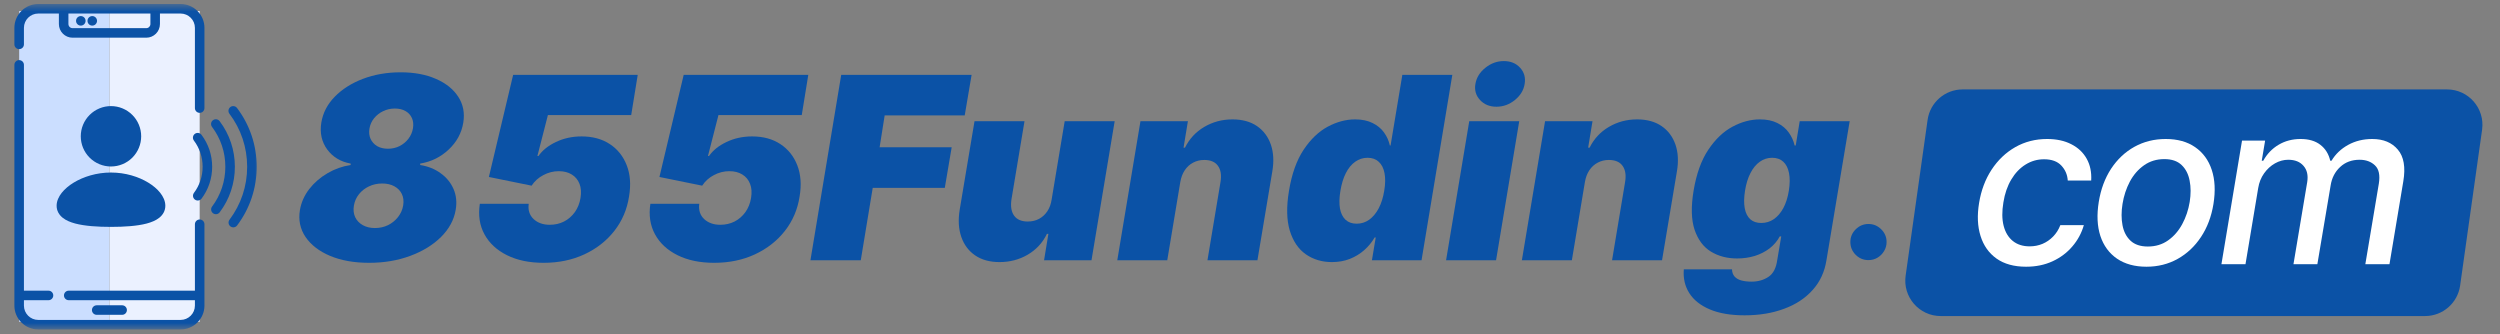 <svg width="329" height="44" viewBox="0 0 329 44" fill="none" xmlns="http://www.w3.org/2000/svg">
<rect x="0" y="0" width="329" height="44" fill="#808080" stroke="none"/>
<g clip-path="url(#clip0_489_2)">
<path d="M48.576 34.586C46.614 34.586 44.906 34.284 43.452 33.68C42.007 33.069 40.926 32.239 40.211 31.19C39.496 30.133 39.25 28.946 39.473 27.627C39.647 26.627 40.056 25.709 40.7 24.875C41.351 24.041 42.154 23.346 43.107 22.79C44.06 22.234 45.073 21.876 46.145 21.717V21.527C44.827 21.288 43.798 20.669 43.059 19.668C42.328 18.667 42.07 17.491 42.285 16.141C42.491 14.862 43.079 13.726 44.048 12.733C45.025 11.732 46.264 10.946 47.766 10.374C49.275 9.802 50.927 9.516 52.722 9.516C54.517 9.516 56.07 9.806 57.381 10.386C58.692 10.958 59.669 11.744 60.312 12.745C60.956 13.738 61.174 14.87 60.968 16.141C60.745 17.507 60.106 18.687 59.049 19.68C57.993 20.673 56.742 21.288 55.296 21.527V21.717C56.321 21.876 57.214 22.234 57.977 22.79C58.747 23.338 59.315 24.029 59.681 24.863C60.046 25.697 60.142 26.619 59.967 27.627C59.744 28.938 59.105 30.122 58.048 31.178C56.992 32.227 55.642 33.057 53.997 33.668C52.361 34.28 50.554 34.586 48.576 34.586ZM49.338 30.01C49.966 30.01 50.542 29.883 51.066 29.629C51.59 29.367 52.027 29.013 52.377 28.569C52.734 28.116 52.961 27.611 53.056 27.055C53.151 26.483 53.096 25.979 52.889 25.542C52.682 25.105 52.353 24.764 51.9 24.517C51.455 24.271 50.919 24.148 50.292 24.148C49.664 24.148 49.084 24.275 48.552 24.529C48.028 24.776 47.591 25.117 47.241 25.554C46.892 25.991 46.669 26.491 46.574 27.055C46.479 27.619 46.534 28.128 46.741 28.581C46.955 29.025 47.289 29.375 47.742 29.629C48.194 29.883 48.727 30.01 49.338 30.01ZM51.054 19.573C51.61 19.573 52.118 19.457 52.579 19.227C53.048 18.989 53.437 18.667 53.747 18.262C54.057 17.857 54.255 17.404 54.343 16.904C54.43 16.387 54.386 15.935 54.212 15.545C54.037 15.148 53.755 14.838 53.366 14.616C52.976 14.393 52.508 14.282 51.96 14.282C51.412 14.282 50.899 14.398 50.423 14.628C49.954 14.85 49.557 15.16 49.231 15.557C48.913 15.947 48.711 16.395 48.623 16.904C48.536 17.412 48.584 17.869 48.766 18.274C48.949 18.671 49.235 18.989 49.624 19.227C50.022 19.457 50.498 19.573 51.054 19.573Z" fill="#0B52A6"/>
<path d="M71.533 34.586C69.667 34.586 68.062 34.252 66.72 33.585C65.377 32.917 64.388 32 63.753 30.832C63.117 29.665 62.915 28.326 63.145 26.817H69.579C69.468 27.651 69.683 28.322 70.223 28.831C70.763 29.331 71.47 29.581 72.344 29.581C73.035 29.581 73.662 29.438 74.226 29.152C74.79 28.858 75.263 28.449 75.644 27.925C76.025 27.393 76.276 26.769 76.395 26.054C76.514 25.339 76.47 24.72 76.264 24.196C76.057 23.663 75.719 23.254 75.251 22.968C74.782 22.674 74.21 22.527 73.535 22.527C72.828 22.527 72.153 22.698 71.51 23.04C70.866 23.373 70.35 23.838 69.96 24.434L64.337 23.29L67.53 9.85H83.925L83.067 15.14H72.105L70.723 20.526H70.866C71.374 19.787 72.137 19.175 73.154 18.691C74.178 18.198 75.306 17.952 76.538 17.952C77.991 17.952 79.231 18.29 80.255 18.965C81.28 19.64 82.023 20.573 82.483 21.765C82.944 22.956 83.043 24.323 82.781 25.864C82.519 27.564 81.876 29.069 80.851 30.38C79.826 31.69 78.516 32.719 76.919 33.465C75.322 34.212 73.527 34.586 71.533 34.586Z" fill="#0B52A6"/>
<path d="M93.978 34.586C92.112 34.586 90.507 34.252 89.165 33.585C87.822 32.917 86.833 32 86.198 30.832C85.562 29.665 85.36 28.326 85.59 26.817H92.024C91.913 27.651 92.128 28.322 92.668 28.831C93.208 29.331 93.915 29.581 94.789 29.581C95.48 29.581 96.107 29.438 96.671 29.152C97.235 28.858 97.708 28.449 98.089 27.925C98.471 27.393 98.721 26.769 98.84 26.054C98.959 25.339 98.916 24.72 98.709 24.196C98.502 23.663 98.165 23.254 97.696 22.968C97.227 22.674 96.655 22.527 95.98 22.527C95.273 22.527 94.598 22.698 93.955 23.04C93.311 23.373 92.795 23.838 92.406 24.434L86.782 23.29L89.975 9.85H106.371L105.512 15.14H94.55L93.168 20.526H93.311C93.82 19.787 94.582 19.175 95.599 18.691C96.624 18.198 97.752 17.952 98.983 17.952C100.437 17.952 101.676 18.29 102.7 18.965C103.725 19.64 104.468 20.573 104.928 21.765C105.389 22.956 105.489 24.323 105.226 25.864C104.965 27.564 104.321 29.069 103.296 30.38C102.272 31.69 100.961 32.719 99.364 33.465C97.767 34.212 95.972 34.586 93.978 34.586Z" fill="#0B52A6"/>
<path d="M106.653 34.252L110.704 9.85H127.863L126.957 15.188H116.423L115.757 19.382H125.241L124.336 24.72H114.851L113.278 34.252H106.653Z" fill="#0B52A6"/>
<path d="M138.398 26.245L140.114 15.95H146.691L143.641 34.252H137.397L137.97 30.773H137.779C137.214 31.941 136.373 32.854 135.253 33.513C134.141 34.165 132.901 34.49 131.535 34.49C130.256 34.49 129.188 34.196 128.33 33.609C127.472 33.021 126.865 32.211 126.507 31.178C126.15 30.145 126.078 28.962 126.292 27.627L128.246 15.95H134.824L133.108 26.245C132.973 27.151 133.088 27.861 133.453 28.378C133.827 28.894 134.427 29.152 135.253 29.152C135.8 29.152 136.293 29.037 136.73 28.807C137.175 28.569 137.54 28.235 137.826 27.806C138.12 27.369 138.311 26.849 138.398 26.245Z" fill="#0B52A6"/>
<path d="M155.327 23.957L153.611 34.252H147.034L150.084 15.95H156.328L155.756 19.429H155.946C156.526 18.262 157.372 17.352 158.484 16.701C159.604 16.041 160.839 15.712 162.19 15.712C163.485 15.712 164.561 16.006 165.419 16.594C166.276 17.181 166.884 17.992 167.242 19.024C167.599 20.057 167.663 21.241 167.433 22.575L165.478 34.252H158.901L160.617 23.957C160.768 23.052 160.657 22.341 160.283 21.824C159.918 21.308 159.314 21.05 158.472 21.05C157.94 21.05 157.452 21.169 157.006 21.407C156.57 21.638 156.204 21.971 155.911 22.408C155.625 22.837 155.43 23.354 155.327 23.957Z" fill="#0B52A6"/>
<path d="M175.279 34.49C173.976 34.49 172.832 34.149 171.847 33.465C170.87 32.782 170.167 31.746 169.738 30.356C169.317 28.966 169.281 27.214 169.631 25.101C169.996 22.893 170.636 21.098 171.55 19.715C172.471 18.333 173.527 17.32 174.719 16.677C175.918 16.034 177.122 15.712 178.329 15.712C179.235 15.712 180.001 15.871 180.629 16.189C181.264 16.498 181.768 16.915 182.142 17.44C182.515 17.956 182.769 18.524 182.904 19.144H182.999L184.548 9.85H191.126L187.074 34.252H180.545L181.046 31.249H180.902C180.545 31.869 180.088 32.425 179.533 32.917C178.984 33.402 178.353 33.787 177.638 34.073C176.923 34.351 176.136 34.49 175.279 34.49ZM178.543 29.438C179.147 29.438 179.695 29.264 180.187 28.914C180.68 28.556 181.097 28.056 181.439 27.413C181.78 26.761 182.022 25.991 182.166 25.101C182.316 24.196 182.328 23.421 182.201 22.778C182.074 22.126 181.82 21.63 181.439 21.288C181.065 20.939 180.577 20.764 179.973 20.764C179.369 20.764 178.826 20.939 178.341 21.288C177.856 21.63 177.447 22.126 177.114 22.778C176.788 23.421 176.549 24.196 176.399 25.101C176.247 26.007 176.228 26.785 176.339 27.436C176.458 28.08 176.705 28.576 177.077 28.926C177.451 29.267 177.94 29.438 178.543 29.438Z" fill="#0B52A6"/>
<path d="M190.303 34.252L193.354 15.95H199.931L196.881 34.252H190.303ZM196.928 14.044C196.038 14.044 195.32 13.75 194.772 13.162C194.223 12.566 194.021 11.859 194.164 11.041C194.307 10.207 194.744 9.5 195.475 8.92C196.206 8.332 197.016 8.038 197.906 8.038C198.803 8.038 199.518 8.332 200.05 8.92C200.582 9.5 200.781 10.207 200.646 11.041C200.519 11.859 200.089 12.566 199.359 13.162C198.636 13.75 197.826 14.044 196.928 14.044Z" fill="#0B52A6"/>
<path d="M208.573 23.957L206.857 34.252H200.279L203.33 15.95H209.574L209.002 19.429H209.192C209.771 18.262 210.618 17.352 211.73 16.701C212.85 16.041 214.085 15.712 215.436 15.712C216.73 15.712 217.807 16.006 218.665 16.594C219.522 17.181 220.13 17.992 220.488 19.024C220.845 20.057 220.909 21.241 220.679 22.575L218.724 34.252H212.147L213.863 23.957C214.014 23.052 213.902 22.341 213.529 21.824C213.164 21.308 212.56 21.05 211.718 21.05C211.186 21.05 210.698 21.169 210.252 21.407C209.816 21.638 209.45 21.971 209.156 22.408C208.871 22.837 208.676 23.354 208.573 23.957Z" fill="#0B52A6"/>
<path d="M229.597 41.496C227.754 41.496 226.221 41.234 224.997 40.71C223.782 40.194 222.884 39.479 222.305 38.565C221.733 37.66 221.495 36.619 221.59 35.443H227.928C227.945 35.841 228.06 36.158 228.274 36.397C228.489 36.635 228.787 36.806 229.168 36.909C229.55 37.012 229.994 37.064 230.502 37.064C231.36 37.064 232.103 36.853 232.73 36.432C233.358 36.019 233.743 35.277 233.887 34.204L234.411 31.106H234.22C233.887 31.726 233.437 32.254 232.873 32.691C232.31 33.12 231.662 33.45 230.931 33.68C230.2 33.902 229.422 34.014 228.596 34.014C227.293 34.014 226.146 33.712 225.152 33.108C224.167 32.504 223.452 31.547 223.008 30.236C222.57 28.926 222.527 27.214 222.876 25.101C223.242 22.893 223.885 21.098 224.807 19.715C225.729 18.333 226.789 17.32 227.988 16.677C229.188 16.034 230.391 15.712 231.599 15.712C232.504 15.712 233.27 15.871 233.899 16.189C234.526 16.498 235.026 16.915 235.4 17.44C235.773 17.956 236.031 18.524 236.174 19.143H236.317L236.841 15.95H243.418L240.368 34.204C240.129 35.761 239.522 37.08 238.545 38.16C237.576 39.248 236.321 40.074 234.779 40.638C233.247 41.21 231.519 41.496 229.597 41.496ZM231.789 29.343C232.393 29.343 232.941 29.176 233.433 28.842C233.926 28.501 234.343 28.016 234.684 27.389C235.026 26.753 235.268 25.991 235.412 25.101C235.554 24.195 235.562 23.421 235.435 22.778C235.308 22.126 235.058 21.63 234.684 21.288C234.311 20.939 233.823 20.764 233.219 20.764C232.615 20.764 232.072 20.939 231.587 21.288C231.102 21.63 230.693 22.126 230.36 22.778C230.025 23.421 229.788 24.195 229.644 25.101C229.501 26.007 229.49 26.777 229.609 27.413C229.728 28.04 229.97 28.521 230.335 28.854C230.701 29.18 231.186 29.343 231.789 29.343Z" fill="#0B52A6"/>
<path d="M253.672 15.777C253.996 13.477 255.964 11.767 258.286 11.767H322.028C324.86 11.767 327.038 14.273 326.643 17.078L323.752 37.582C323.428 39.882 321.46 41.592 319.138 41.592H255.395C252.564 41.592 250.386 39.086 250.781 36.281L253.672 15.777Z" fill="#0B52A6"/>
<path d="M266.632 35.1C265.051 35.1 263.755 34.743 262.745 34.03C261.735 33.31 261.033 32.318 260.638 31.054C260.242 29.79 260.179 28.343 260.447 26.712C260.716 25.059 261.262 23.601 262.088 22.337C262.922 21.067 263.963 20.075 265.213 19.361C266.47 18.648 267.864 18.292 269.397 18.292C270.632 18.292 271.695 18.521 272.585 18.98C273.474 19.432 274.149 20.067 274.607 20.887C275.066 21.706 275.264 22.662 275.201 23.757H272.118C272.069 22.994 271.787 22.337 271.271 21.787C270.756 21.236 269.997 20.961 268.994 20.961C268.112 20.961 267.3 21.194 266.558 21.66C265.817 22.119 265.191 22.775 264.683 23.63C264.175 24.477 263.829 25.48 263.646 26.638C263.448 27.824 263.458 28.848 263.677 29.709C263.897 30.57 264.299 31.238 264.885 31.711C265.471 32.184 266.208 32.42 267.098 32.42C267.706 32.42 268.27 32.311 268.793 32.092C269.322 31.866 269.788 31.545 270.191 31.128C270.6 30.712 270.918 30.21 271.144 29.624H274.236C273.934 30.676 273.425 31.616 272.711 32.442C272.005 33.268 271.137 33.917 270.106 34.39C269.075 34.864 267.917 35.1 266.632 35.1Z" fill="white"/>
<path d="M282.478 35.1C280.931 35.1 279.639 34.747 278.601 34.041C277.564 33.328 276.833 32.332 276.409 31.054C275.993 29.769 275.922 28.276 276.197 26.574C276.465 24.908 277.006 23.453 277.817 22.21C278.636 20.968 279.661 20.004 280.889 19.319C282.125 18.634 283.499 18.292 285.009 18.292C286.556 18.292 287.845 18.648 288.875 19.361C289.913 20.075 290.644 21.074 291.068 22.359C291.492 23.644 291.565 25.141 291.29 26.849C291.022 28.502 290.474 29.949 289.648 31.192C288.829 32.427 287.805 33.388 286.577 34.073C285.348 34.758 283.981 35.1 282.478 35.1ZM282.658 32.442C283.675 32.442 284.561 32.173 285.317 31.637C286.079 31.1 286.7 30.387 287.181 29.497C287.661 28.608 287.989 27.633 288.165 26.574C288.327 25.55 288.324 24.615 288.154 23.767C287.992 22.913 287.639 22.228 287.095 21.713C286.552 21.197 285.797 20.939 284.829 20.939C283.812 20.939 282.92 21.211 282.15 21.755C281.387 22.292 280.765 23.008 280.285 23.905C279.812 24.802 279.491 25.78 279.322 26.839C279.16 27.855 279.16 28.791 279.322 29.645C279.484 30.493 279.837 31.171 280.381 31.679C280.925 32.187 281.684 32.442 282.658 32.442Z" fill="white"/>
<path d="M292.339 34.772L295.051 18.503H298.09L297.646 21.151H297.847C298.341 20.255 299.012 19.555 299.859 19.054C300.713 18.546 301.681 18.292 302.762 18.292C303.834 18.292 304.7 18.546 305.356 19.054C306.02 19.563 306.455 20.262 306.659 21.151H306.828C307.351 20.276 308.082 19.58 309.021 19.065C309.96 18.549 311.016 18.292 312.188 18.292C313.649 18.292 314.772 18.758 315.556 19.69C316.346 20.615 316.586 22.006 316.275 23.863L314.454 34.772H311.277L313.056 24.159C313.232 23.051 313.063 22.253 312.548 21.766C312.033 21.271 311.358 21.024 310.524 21.024C309.494 21.024 308.639 21.342 307.962 21.977C307.284 22.606 306.868 23.414 306.712 24.403L304.964 34.772H301.819L303.63 23.958C303.771 23.068 303.609 22.359 303.143 21.829C302.684 21.293 302.013 21.024 301.13 21.024C300.531 21.024 299.947 21.183 299.383 21.501C298.825 21.819 298.349 22.256 297.952 22.814C297.557 23.372 297.3 24.014 297.18 24.742L295.506 34.772H292.339Z" fill="white"/>
<path d="M245.891 34.23C245.239 34.23 244.68 34 244.211 33.539C243.743 33.07 243.508 32.506 243.508 31.847C243.508 31.195 243.743 30.64 244.211 30.179C244.68 29.71 245.239 29.476 245.891 29.476C246.542 29.476 247.103 29.71 247.571 30.179C248.04 30.64 248.274 31.195 248.274 31.847C248.274 32.284 248.163 32.685 247.94 33.05C247.726 33.408 247.44 33.694 247.083 33.908C246.725 34.123 246.328 34.23 245.891 34.23Z" fill="#0B52A6"/>
<mask id="mask0_489_2" style="mask-type:luminance" maskUnits="userSpaceOnUse" x="0" y="0" width="35" height="44">
<path d="M34.559 0.527H0.263V43.355H34.559V0.527Z" fill="white"/>
</mask>
<g mask="url(#mask0_489_2)">
<path d="M26.277 1.448H14.399V42.351H26.277V1.448Z" fill="#EBF1FF"/>
<path d="M14.4 1.448H2.522V42.351H14.4V1.448Z" fill="#CBDEFF"/>
<path d="M26.277 28.884C26.195 28.884 26.113 28.9 26.037 28.932C25.961 28.963 25.892 29.009 25.834 29.068C25.775 29.126 25.729 29.195 25.698 29.271C25.666 29.347 25.65 29.429 25.65 29.511V38.252H9.046C8.699 38.252 8.418 38.533 8.418 38.88C8.418 39.226 8.699 39.507 9.046 39.507H25.65V40.218C25.65 41.256 24.805 42.1 23.768 42.1H5.031C3.993 42.1 3.149 41.256 3.149 40.218V39.507H6.383C6.73 39.507 7.01 39.226 7.01 38.88C7.01 38.533 6.73 38.252 6.383 38.252H3.149V8.537C3.149 8.37 3.083 8.211 2.965 8.093C2.847 7.975 2.688 7.909 2.521 7.909C2.355 7.909 2.195 7.975 2.078 8.093C1.96 8.211 1.894 8.37 1.894 8.537V40.218C1.894 41.948 3.301 43.355 5.031 43.355H23.768C25.497 43.355 26.905 41.948 26.905 40.218V29.511C26.905 29.165 26.624 28.884 26.277 28.884ZM23.768 0.527H5.031C3.301 0.527 1.894 1.934 1.894 3.664V5.839C1.894 6.005 1.96 6.165 2.078 6.283C2.195 6.4 2.355 6.466 2.521 6.466C2.688 6.466 2.847 6.4 2.965 6.283C3.083 6.165 3.149 6.005 3.149 5.839V3.664C3.149 2.626 3.993 1.782 5.031 1.782H7.749V3.162C7.749 4.154 8.556 4.961 9.548 4.961H19.251C20.242 4.961 21.049 4.154 21.049 3.162V1.782H23.768C24.805 1.782 25.65 2.626 25.65 3.664V14.225C25.65 14.571 25.931 14.852 26.277 14.852C26.624 14.852 26.905 14.571 26.905 14.225V3.664C26.905 1.934 25.497 0.527 23.768 0.527ZM19.794 3.162C19.794 3.462 19.551 3.706 19.251 3.706H9.548C9.404 3.706 9.265 3.648 9.163 3.546C9.062 3.445 9.004 3.306 9.004 3.162V1.782H19.794V3.162Z" fill="#0B52A6"/>
<path d="M26.512 17.733C26.411 17.603 26.262 17.518 26.099 17.497C25.936 17.475 25.77 17.519 25.639 17.618C25.507 17.717 25.42 17.864 25.396 18.027C25.372 18.19 25.413 18.356 25.51 18.489C26.266 19.491 26.666 20.686 26.666 21.945C26.666 23.201 26.269 24.393 25.517 25.393C25.42 25.526 25.379 25.692 25.404 25.855C25.428 26.018 25.515 26.165 25.647 26.264C25.779 26.363 25.944 26.406 26.108 26.384C26.271 26.363 26.419 26.277 26.52 26.147C27.436 24.928 27.921 23.475 27.921 21.945C27.921 20.411 27.433 18.955 26.512 17.733Z" fill="#0B52A6"/>
<path d="M16.072 40.176H12.726C12.38 40.176 12.099 40.457 12.099 40.803C12.099 41.15 12.38 41.431 12.726 41.431H16.072C16.419 41.431 16.7 41.15 16.7 40.803C16.7 40.457 16.419 40.176 16.072 40.176Z" fill="#0B52A6"/>
<path d="M28.899 15.937C28.798 15.807 28.649 15.721 28.486 15.699C28.322 15.677 28.156 15.72 28.024 15.82C27.892 15.919 27.805 16.067 27.781 16.23C27.758 16.394 27.799 16.56 27.897 16.693C29.047 18.216 29.654 20.033 29.654 21.947C29.654 23.856 29.049 25.67 27.904 27.192C27.807 27.325 27.767 27.491 27.791 27.654C27.816 27.817 27.903 27.963 28.035 28.062C28.166 28.161 28.331 28.205 28.495 28.183C28.658 28.161 28.806 28.076 28.907 27.946C30.217 26.205 30.909 24.13 30.909 21.947C30.909 19.759 30.214 17.68 28.899 15.937Z" fill="#0B52A6"/>
<path d="M31.193 14.211C31.093 14.079 30.944 13.991 30.779 13.968C30.614 13.945 30.447 13.988 30.314 14.088C30.181 14.189 30.094 14.338 30.07 14.502C30.047 14.667 30.091 14.834 30.191 14.967C31.718 16.991 32.525 19.405 32.525 21.948C32.526 24.487 31.721 26.898 30.198 28.921C30.1 29.053 30.059 29.22 30.083 29.383C30.107 29.547 30.194 29.695 30.326 29.794C30.458 29.893 30.624 29.936 30.788 29.914C30.952 29.892 31.1 29.806 31.201 29.675C32.888 27.433 33.78 24.761 33.78 21.948C33.78 19.13 32.886 16.455 31.193 14.211Z" fill="#0B52A6"/>
<path d="M10.635 3.371C10.982 3.371 11.262 3.09 11.262 2.744C11.262 2.397 10.982 2.116 10.635 2.116C10.289 2.116 10.008 2.397 10.008 2.744C10.008 3.09 10.289 3.371 10.635 3.371Z" fill="#0B52A6"/>
<path d="M12.141 3.371C12.488 3.371 12.769 3.09 12.769 2.744C12.769 2.397 12.488 2.116 12.141 2.116C11.795 2.116 11.514 2.397 11.514 2.744C11.514 3.09 11.795 3.371 12.141 3.371Z" fill="#0B52A6"/>
<path d="M14.604 22.705C16.509 22.705 18.241 23.257 19.515 24.034C20.151 24.422 20.695 24.88 21.087 25.378C21.474 25.866 21.758 26.451 21.758 27.077C21.758 27.749 21.432 28.278 20.961 28.656C20.516 29.013 19.928 29.25 19.305 29.416C18.05 29.747 16.376 29.859 14.604 29.859C12.833 29.859 11.159 29.748 9.904 29.416C9.28 29.25 8.693 29.013 8.248 28.656C7.777 28.277 7.451 27.749 7.451 27.077C7.451 26.451 7.735 25.866 8.122 25.377C8.514 24.88 9.057 24.423 9.694 24.034C10.968 23.258 12.701 22.705 14.604 22.705ZM14.604 13.962C15.659 13.962 16.669 14.381 17.415 15.126C18.16 15.871 18.579 16.882 18.579 17.936C18.579 18.99 18.16 20.001 17.415 20.746C16.669 21.492 15.659 21.91 14.604 21.91C13.55 21.91 12.54 21.492 11.794 20.746C11.049 20.001 10.63 18.99 10.63 17.936C10.63 16.882 11.049 15.871 11.794 15.126C12.54 14.381 13.55 13.962 14.604 13.962Z" fill="#0B52A6"/>
</g>
</g>
<defs>
<clipPath id="clip0_489_2">
<rect width="328.406" height="43.263" fill="white" transform="translate(0.263 0.205)"/>
</clipPath>
</defs>
</svg>
